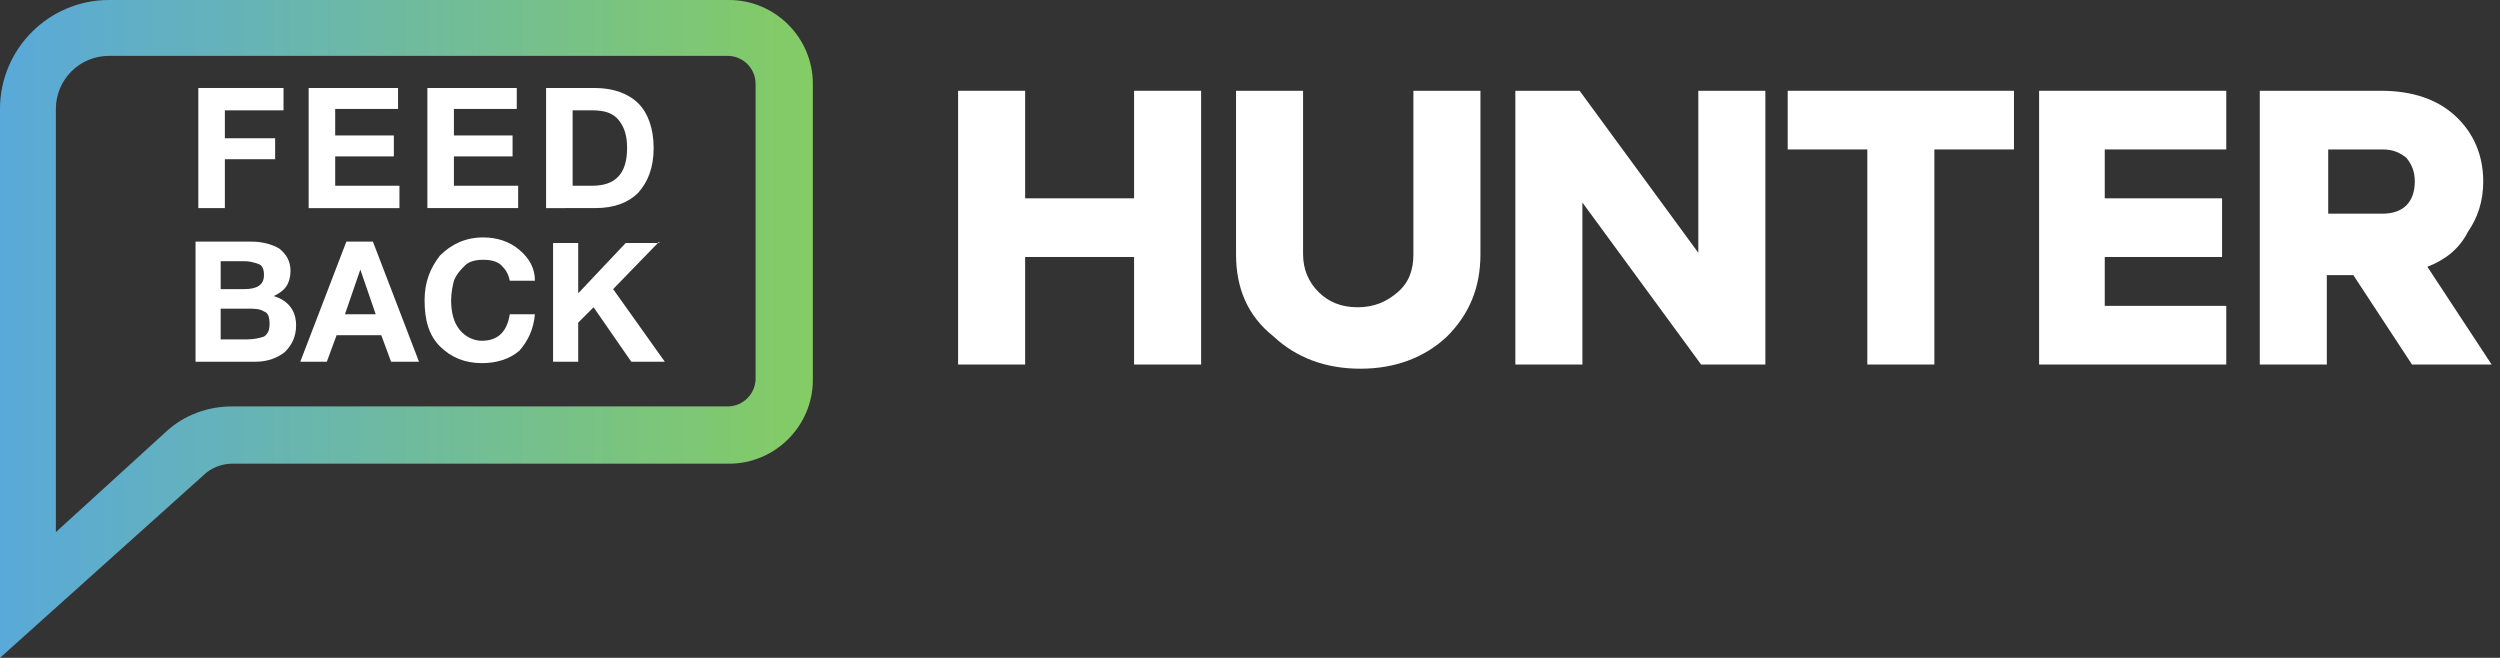 <?xml version="1.0" encoding="utf-8"?>
<!-- Generator: Adobe Illustrator 24.1.2, SVG Export Plug-In . SVG Version: 6.00 Build 0)  -->
<svg version="1.1" id="Layer_1" xmlns="http://www.w3.org/2000/svg" xmlns:xlink="http://www.w3.org/1999/xlink" x="0px" y="0px"
	 viewBox="0 0 179 47.1" style="enable-background:new 0 0 179 47.1;" xml:space="preserve">
<rect x="0" y="0" width="179" height="47.1" fill="#333333" stroke="none"/>
<style type="text/css">
	.st0{fill:url(#SVGID_1_);}
	.st1{fill:#FFFFFF;}
</style>
<linearGradient id="SVGID_1_" gradientUnits="userSpaceOnUse" x1="0" y1="25.363" x2="58.089" y2="25.363" gradientTransform="matrix(1 0 0 -1 0 48.929)">
	<stop  offset="1.065558e-07" style="stop-color:#59A9DA"/>
	<stop  offset="1" style="stop-color:#84CC64"/>
</linearGradient>
<path class="st0" d="M0,47.1V7.8C0,3.5,3.5,0,7.8,0h44.4c3.3,0,6,2.7,6,6v21.2c0,3.3-2.7,6-6,6H16.6c-0.7,0-1.5,0.3-2,0.8L0,47.1z
	 M7.8,4C5.7,4,4,5.7,4,7.8v30.3l7.9-7.2c1.3-1.2,3-1.8,4.7-1.8h35.5c1.1,0,2-0.9,2-2V6c0-1.1-0.9-2-2-2H7.8z"/>
<g>
	<path class="st1" d="M20.3,6.3v1.6h-4.2v2h3.6v1.5h-3.6v3.5h-1.9V6.3H20.3z"/>
	<path class="st1" d="M28.5,6.3v1.5H24v1.9h4.2v1.5H24v2.1h4.6v1.6h-6.5V6.3H28.5z"/>
	<path class="st1" d="M37,6.3v1.5h-4.5v1.9h4.2v1.5h-4.2v2.1h4.6v1.6h-6.5V6.3H37z"/>
	<path class="st1" d="M39.1,14.8V6.3h3.5c1.3,0,2.4,0.4,3.1,1.1s1.1,1.8,1.1,3.2s-0.4,2.4-1.1,3.2c-0.7,0.7-1.7,1.1-3.1,1.1H39.1z
		 M41,13.3h1.4c1.7,0,2.5-0.9,2.5-2.7c0-0.9-0.2-1.5-0.6-2c-0.4-0.5-1-0.7-1.9-0.7H41V13.3z"/>
	<path class="st1" d="M14,17.3h4c0.8,0,1.5,0.2,2,0.5c0.5,0.4,0.8,0.9,0.8,1.6c0,0.4-0.1,0.8-0.3,1.1S20,21,19.6,21.2
		c1,0.3,1.6,1,1.6,2.1c0,0.8-0.3,1.4-0.8,1.9c-0.5,0.4-1.2,0.7-2.1,0.7H14V17.3z M15.8,18.7v2h1.7c0.9,0,1.4-0.3,1.4-1
		c0-0.4-0.1-0.7-0.4-0.8s-0.6-0.2-1-0.2H15.8z M15.8,22v2.3h1.9c0.5,0,0.9-0.1,1.2-0.2c0.3-0.2,0.4-0.5,0.4-0.9
		c0-0.5-0.1-0.8-0.4-0.9c-0.3-0.2-0.7-0.2-1.2-0.2H15.8z"/>
	<path class="st1" d="M26.7,17.3l3.3,8.6h-2l-0.7-1.9h-3.2l-0.7,1.9h-1.9l3.3-8.6H26.7z M26.9,22.5l-1.1-3.2l-1.1,3.2H26.9z"/>
	<path class="st1" d="M38.3,22.5c-0.1,1.1-0.5,1.9-1.1,2.6c-0.7,0.6-1.6,0.9-2.7,0.9c-1.2,0-2.2-0.4-3-1.2c-0.8-0.8-1.1-1.9-1.1-3.3
		c0-1.3,0.4-2.3,1.1-3.2c0.8-0.8,1.8-1.3,3.1-1.3c1,0,1.9,0.3,2.6,0.9c0.7,0.6,1.1,1.3,1.1,2.2h-1.8c-0.1-0.5-0.3-0.8-0.6-1.1
		c-0.3-0.3-0.8-0.4-1.3-0.4c-0.5,0-1,0.1-1.3,0.4s-0.6,0.6-0.8,1.1c-0.1,0.4-0.2,0.9-0.2,1.4c0,0.9,0.2,1.6,0.6,2.1s1,0.8,1.6,0.8
		c1.1,0,1.8-0.6,2-1.9H38.3z"/>
	<path class="st1" d="M47.2,17.3l-3.3,3.4l3.7,5.2h-2.4L42.5,22l-1.1,1.1v2.8h-1.8v-8.5h1.8v3.6l3.4-3.6H47.2z"/>
</g>
<g>
	<path class="st1" d="M73.4,26.1h-4.8V6.5h4.8v7.7h7.8V6.5H86v19.6h-4.8v-7.7h-7.8V26.1z"/>
	<path class="st1" d="M88.5,18.2V6.5h4.8v11.7c0,1.1,0.4,2,1.1,2.7S96,22,97.2,22c1.2,0,2.1-0.4,2.9-1.1s1.1-1.6,1.1-2.7V6.5h4.8
		v11.7c0,2.4-0.8,4.3-2.4,5.9c-1.6,1.5-3.7,2.3-6.2,2.3s-4.6-0.8-6.2-2.3C89.3,22.6,88.5,20.6,88.5,18.2z"/>
	<path class="st1" d="M121.6,18.1V6.5h4.8v19.6h-4.6l-8.5-11.6v11.6h-4.8V6.5h4.6L121.6,18.1z"/>
	<path class="st1" d="M138.5,26.1h-4.8V10.7H128V6.5h16.2v4.2h-5.7V26.1z"/>
	<path class="st1" d="M159.4,26.1h-13.4V6.5h13.4v4.2h-8.7v3.5h8.4v4.2h-8.4v3.5h8.7V26.1z"/>
	<path class="st1" d="M173.8,19.1l4.6,7h-5.7l-4.2-6.4h-1.9v6.4h-4.8V6.5h8.7c2.2,0,4,0.6,5.3,1.8c1.3,1.2,2,2.8,2,4.7
		c0,1.4-0.4,2.6-1.1,3.6C176.1,17.8,175.1,18.6,173.8,19.1z M170.6,10.7h-3.9v4.6h3.9c0.7,0,1.3-0.2,1.7-0.6c0.4-0.4,0.6-1,0.6-1.7
		c0-0.7-0.2-1.2-0.6-1.7C171.8,10.9,171.3,10.7,170.6,10.7z"/>
</g>
</svg>
